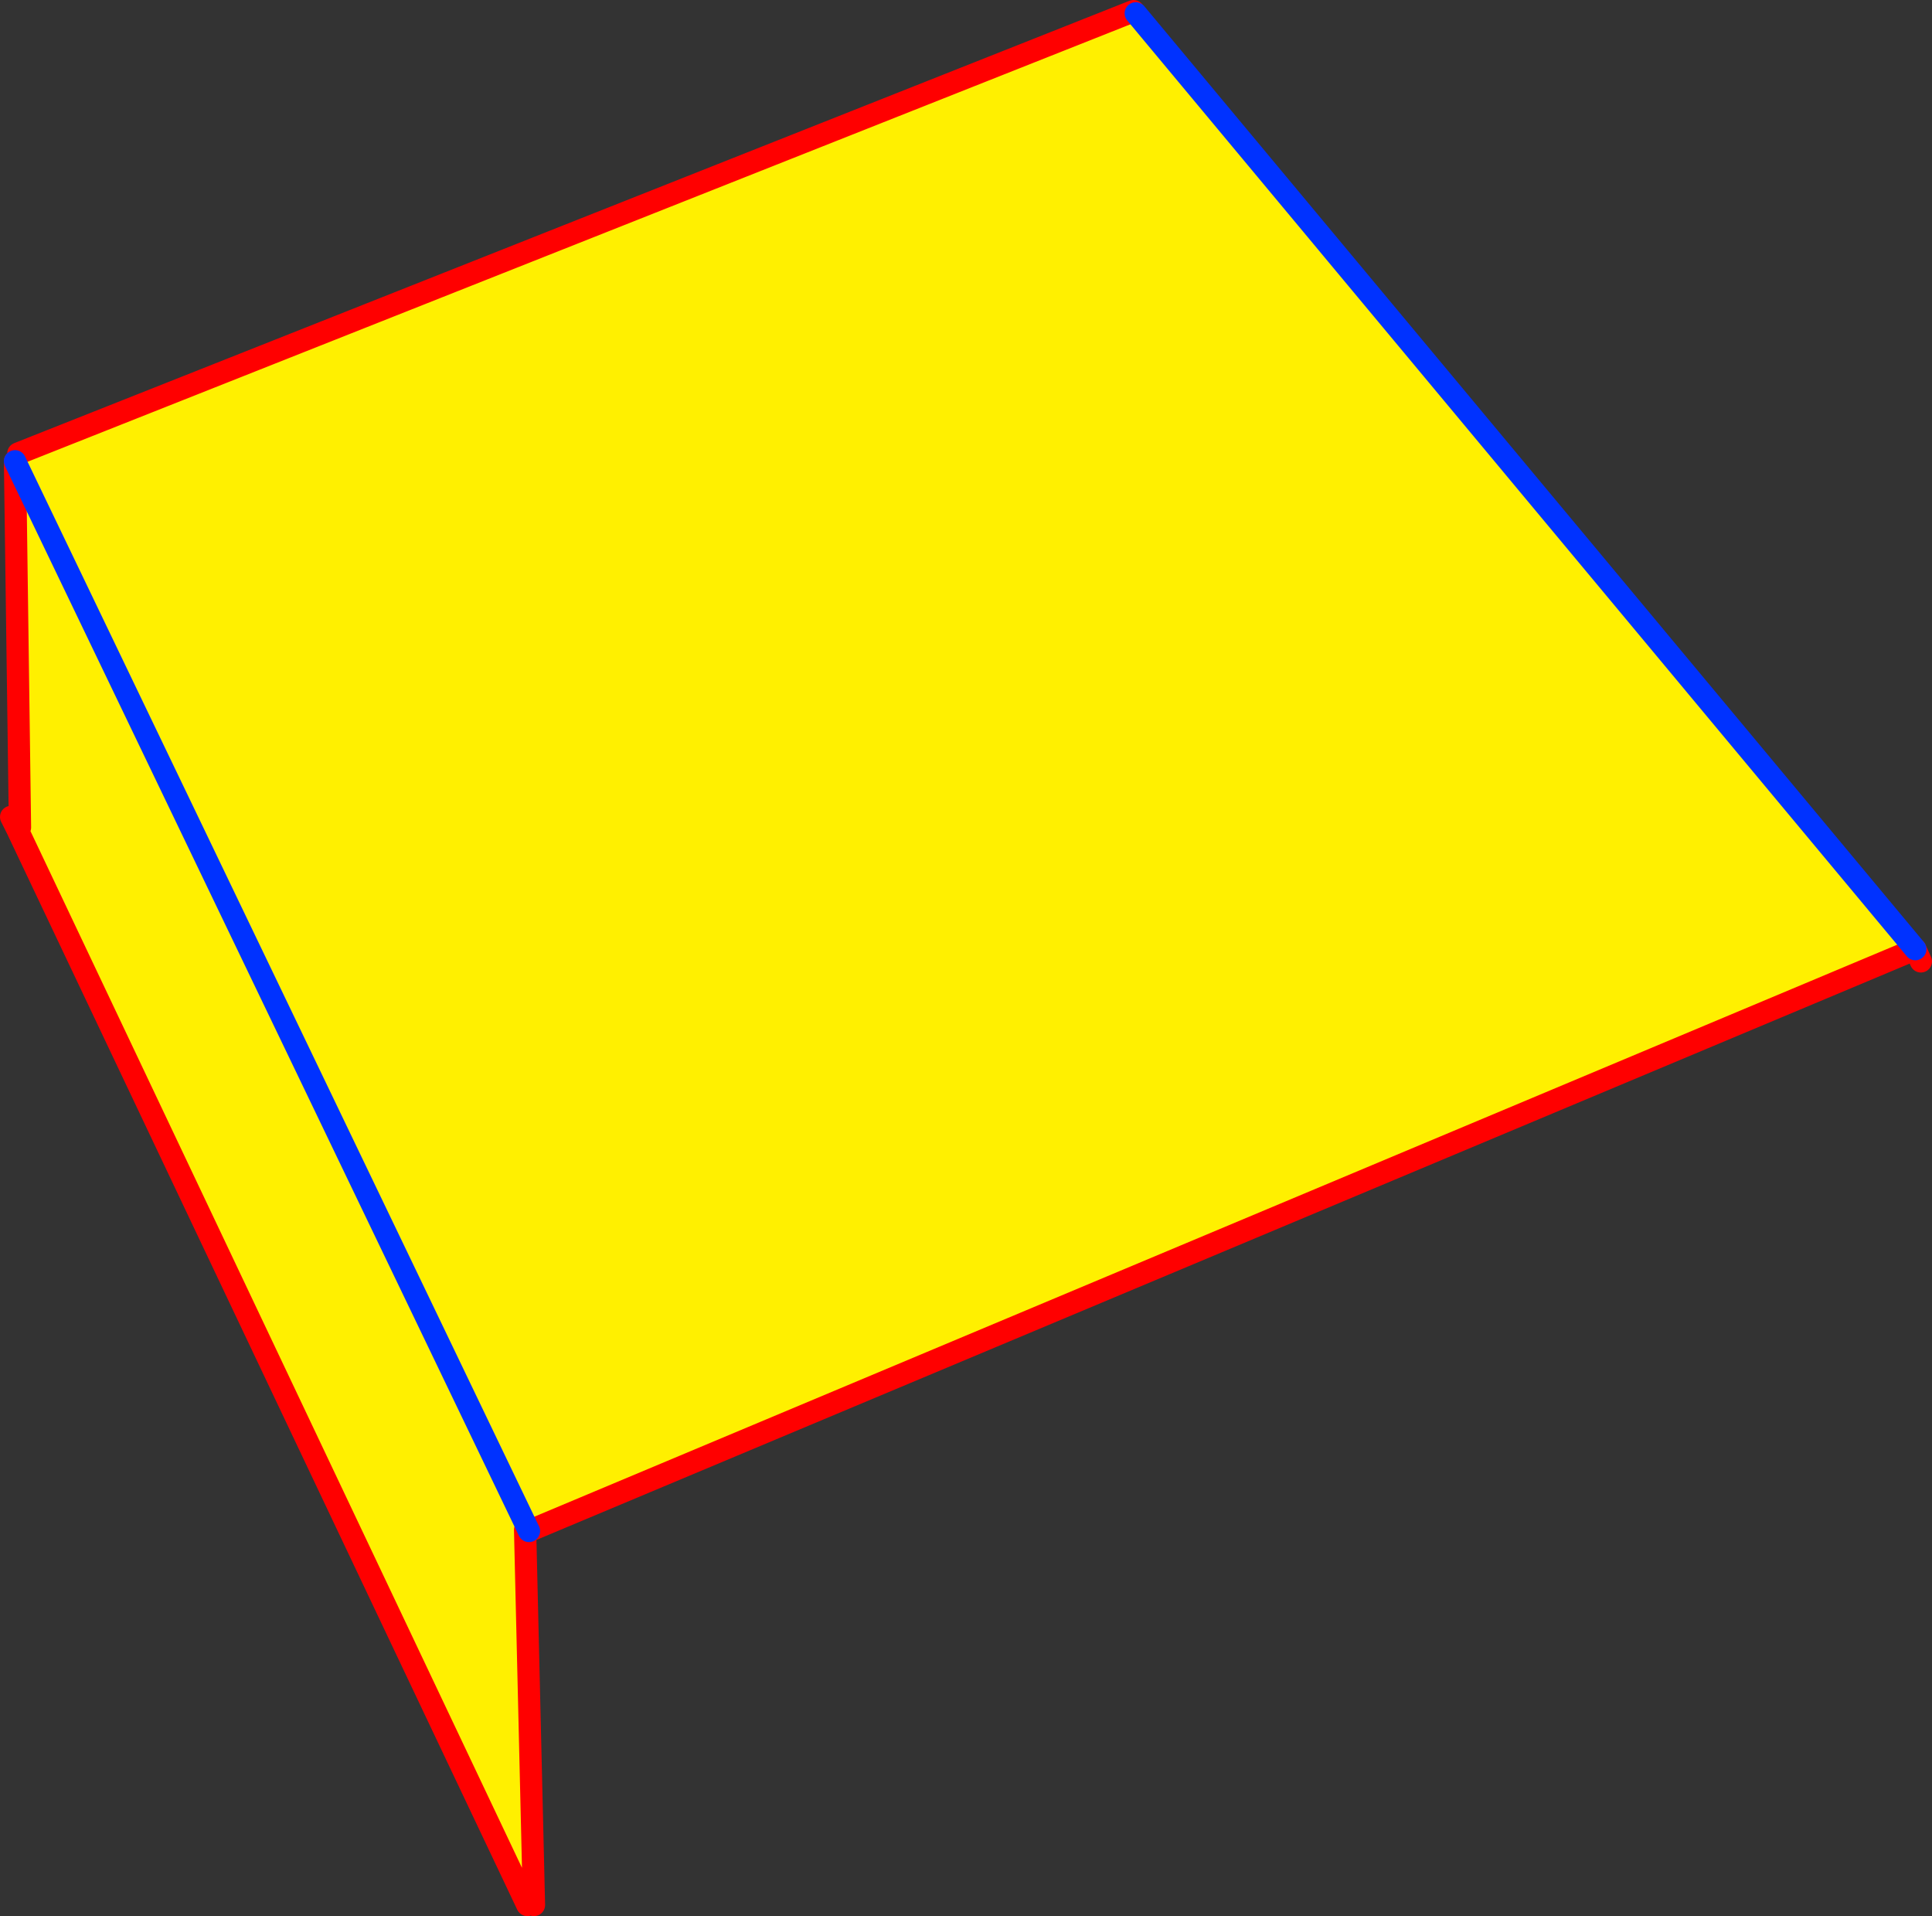 <?xml version="1.0" encoding="UTF-8" standalone="no"?>
<svg xmlns:xlink="http://www.w3.org/1999/xlink" height="172.4px" width="173.85px" xmlns="http://www.w3.org/2000/svg">
  <rect width="100%" height="100%" fill="#333333" stroke="none"/>
  <g transform="matrix(1.0, 0.0, 0.0, 1.0, -237.7, -141.45)">
    <path d="M339.7 142.45 L339.9 142.65 410.05 226.85 285.3 279.2 285.2 279.0 284.95 279.1 285.75 312.85 285.15 312.85 239.25 216.05 239.5 215.9 239.05 182.95 239.35 182.25 339.7 142.45 M285.2 279.0 L239.05 182.95 285.2 279.0" fill="#fff000" fill-rule="evenodd" stroke="none"/>
    <path d="M410.05 226.85 L410.55 227.95 M285.3 279.2 L410.05 226.85 M284.95 279.1 L285.75 312.85 M285.15 312.85 L239.25 216.05 238.7 214.95 M239.05 182.95 L239.5 215.9 M339.7 142.45 L239.35 182.25" fill="none" stroke="#ff0000" stroke-linecap="round" stroke-linejoin="round" stroke-width="2.0"/>
    <path d="M339.9 142.65 L410.05 226.85" fill="none" stroke="#0032ff" stroke-linecap="round" stroke-linejoin="round" stroke-width="2.0"/>
    <path d="M239.05 182.95 L285.2 279.0 285.3 279.2" fill="none" stroke="#0032ff" stroke-linecap="round" stroke-linejoin="round" stroke-width="2.0"/>
  </g>
</svg>
